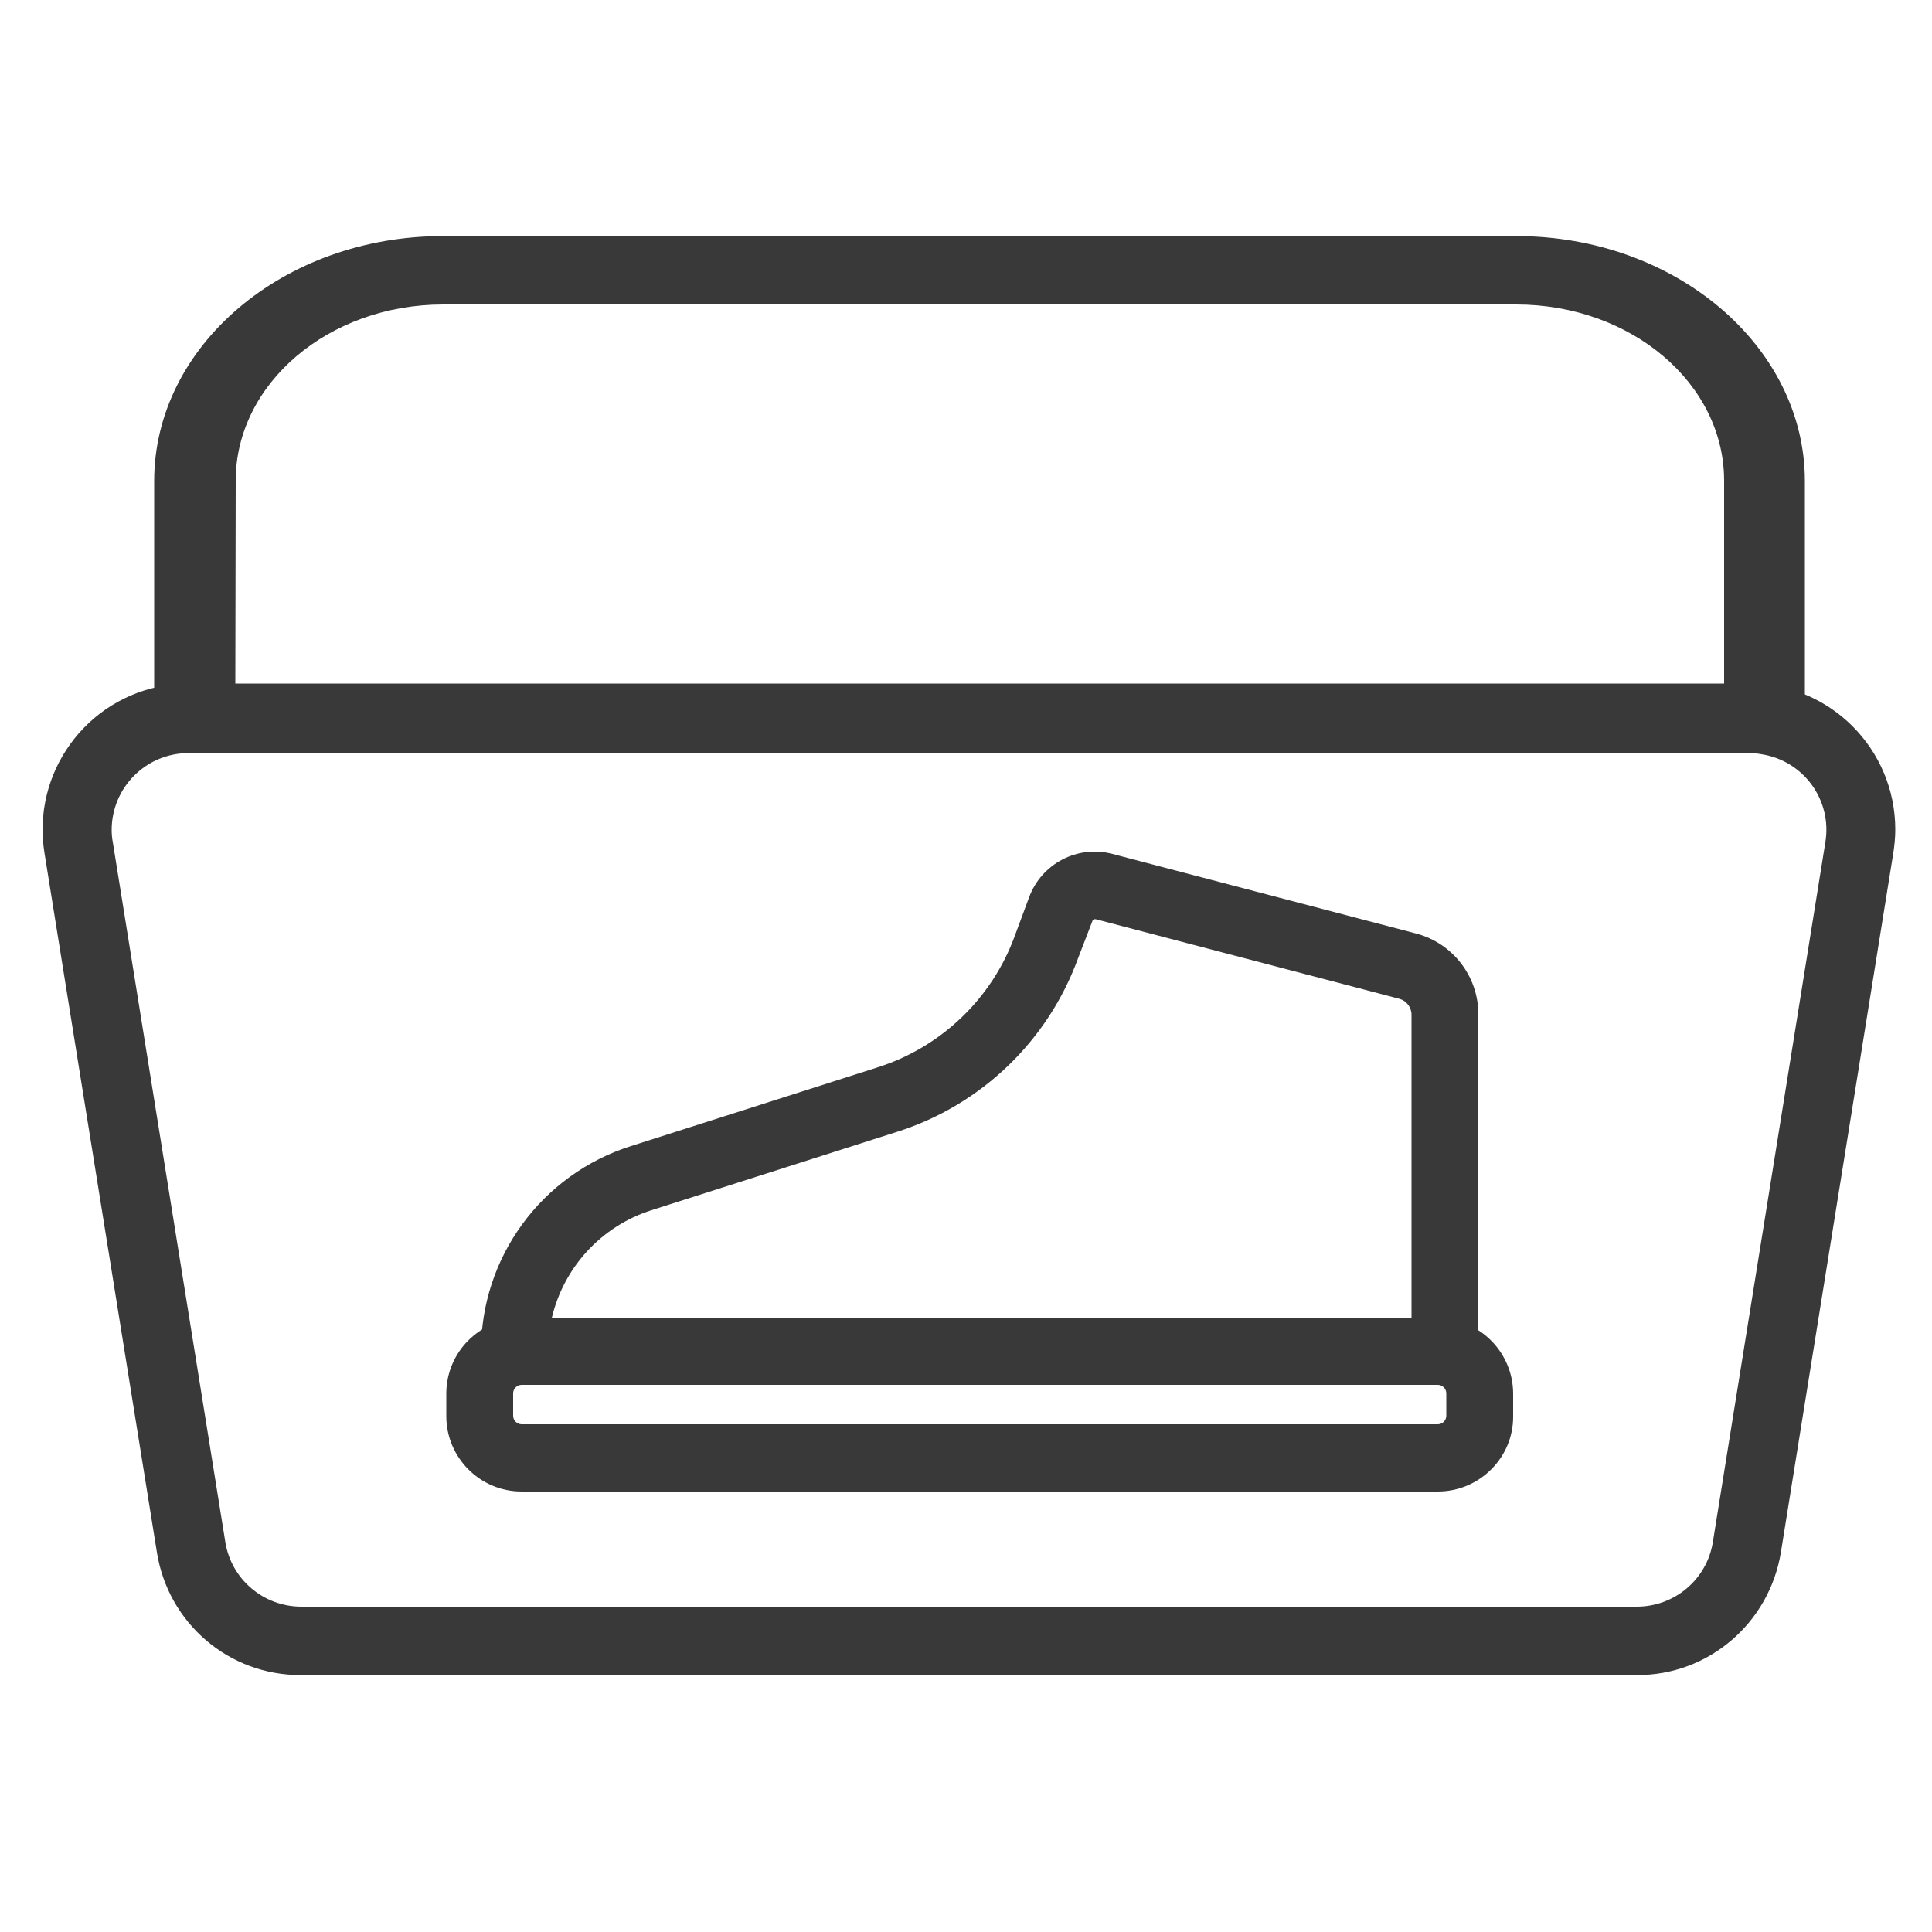 <?xml version="1.0" encoding="utf-8"?>
<!-- Generator: Adobe Illustrator 22.1.0, SVG Export Plug-In . SVG Version: 6.00 Build 0)  -->
<svg version="1.1" id="Layer_1" xmlns="http://www.w3.org/2000/svg" xmlns:xlink="http://www.w3.org/1999/xlink" x="0px" y="0px"
	 viewBox="0 0 500 500" style="enable-background:new 0 0 500 500;" xml:space="preserve">
<style type="text/css">
	.st0{fill:#393939;}
</style>
<path class="st0" d="M456.7,194.9H50.4c-5.8,0-10.5-4-10.5-8.9v-61.5c0-35,33.5-63.4,74.7-63.4h277.8c41.2,0,74.7,28.5,74.7,63.4
	V186C467.2,190.9,462.5,194.9,456.7,194.9z M60.9,177h385.3v-52.6c0-25.2-24.1-45.6-53.8-45.6H114.7C85,78.8,61,99.3,61,124.4
	L60.9,177L60.9,177z"/>
<path class="st0" d="M423.6,433.5H77.9c-18.6,0.1-34.4-13.4-37.3-31.8l-29.1-181c-3.3-20.6,10.7-40,31.3-43.3c2-0.3,4-0.5,6-0.5h404
	c20.8,0,37.7,16.9,37.7,37.8c0,2-0.2,4-0.5,6l-29.1,181C457.9,420.1,442.1,433.6,423.6,433.5z M48.8,194.9c-11,0-19.9,8.9-19.9,19.9
	c0,1.1,0.1,2.2,0.3,3.2l29.1,181c1.5,9.7,9.9,16.8,19.7,16.8h345.6c9.8,0,18.2-7.1,19.7-16.8l29.1-181c1.8-10.9-5.6-21.1-16.5-22.8
	c-1.1-0.2-2.1-0.3-3.2-0.3H48.8z"/>
<path class="st0" d="M372.1,386H135c-10.8,0-19.5-8.8-19.5-19.5v-5.8c0-10.8,8.7-19.5,19.5-19.5h237.1c10.8,0,19.5,8.8,19.5,19.5
	v5.8C391.7,377.2,382.9,386,372.1,386z M135,358.4c-1.2,0-2.2,1-2.2,2.2v5.8c0,1.2,1,2.2,2.2,2.2h237.1c1.2,0,2.2-1,2.2-2.2v-5.8
	c0-1.2-1-2.2-2.2-2.2H135z"/>
<path class="st0" d="M374,358.4H133.2c-4.8,0-8.7-3.9-8.7-8.7c-0.1-24.3,15.7-45.8,38.8-53.1l63.6-20.3
	c16.6-5.2,29.9-17.9,35.8-34.3l3.6-9.7c3.2-8.8,12.6-13.7,21.6-11.3l78.6,20.6c9.5,2.5,16.1,11.1,16.1,20.9v87.2
	C382.6,354.5,378.8,358.4,374,358.4z M142.8,341.1h222.5v-78.5c0-1.9-1.3-3.6-3.1-4.1l-78.6-20.6c-0.4-0.1-0.8,0.1-0.9,0.5L279,248
	c-7.8,21.4-25.1,38-46.8,44.9l-63.6,20.3C155.7,317.3,145.9,327.9,142.8,341.1z"/>
</svg>
